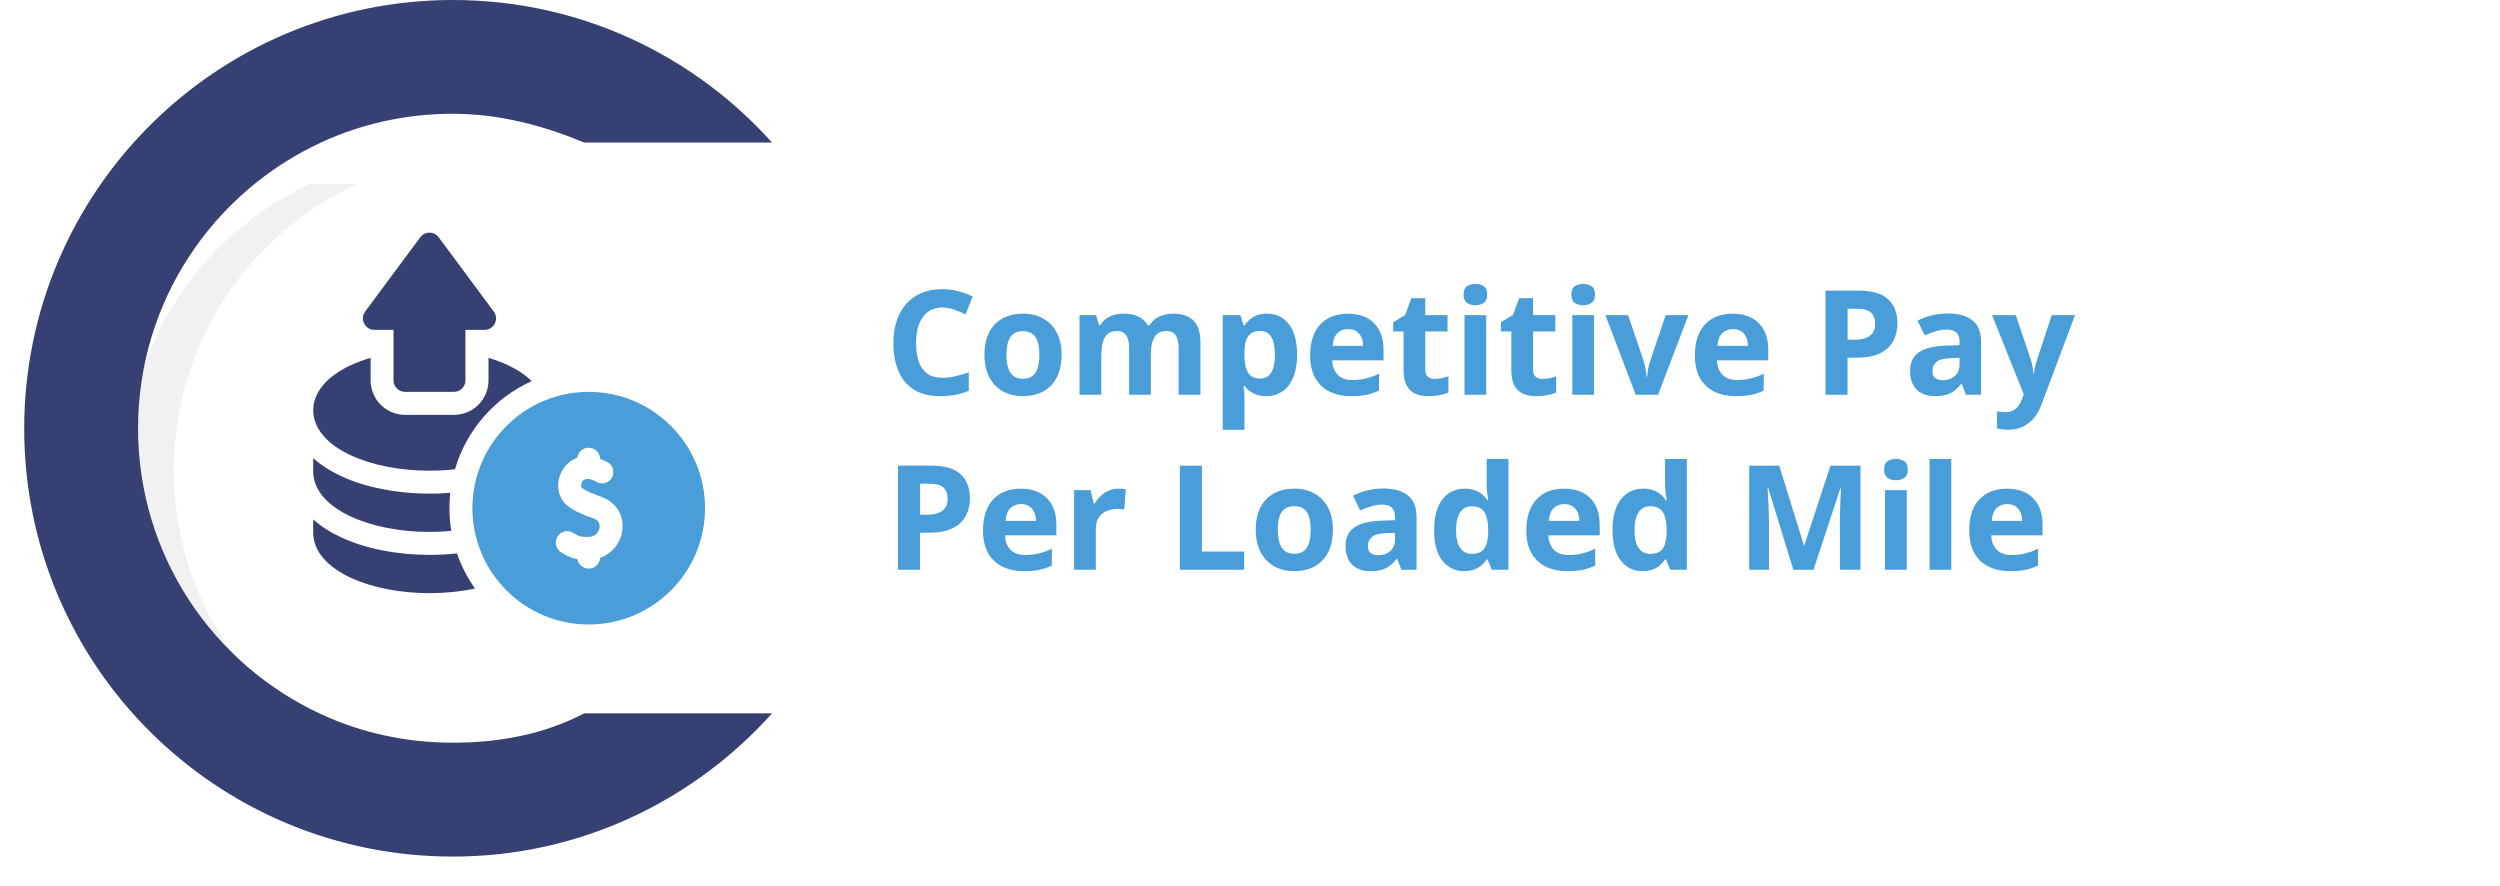 <?xml version="1.0" encoding="UTF-8"?> <svg xmlns="http://www.w3.org/2000/svg" xmlns:xlink="http://www.w3.org/1999/xlink" id="Layer_2" viewBox="0 0 643.43 228.02"><defs><style>.cls-1,.cls-2{fill:#f1f1f1;}.cls-2{filter:url(#drop-shadow-2);}.cls-3{fill:#364073;}.cls-4{fill:#499eda;}.cls-5{fill:#fff;filter:url(#drop-shadow-1);}</style><filter id="drop-shadow-1" x="14.43" y="15.45" width="629" height="201" filterUnits="userSpaceOnUse"><feOffset dx="5.36" dy="5.36"></feOffset><feGaussianBlur result="blur" stdDeviation="8.58"></feGaussianBlur><feFlood flood-color="#000" flood-opacity=".4"></feFlood><feComposite in2="blur" operator="in"></feComposite><feComposite in="SourceGraphic"></feComposite></filter><filter id="drop-shadow-2" x="0" y="15.02" width="125" height="213" filterUnits="userSpaceOnUse"><feOffset dx="10.72" dy="10.72"></feOffset><feGaussianBlur result="blur-2" stdDeviation="10.72"></feGaussianBlur><feFlood flood-color="#000" flood-opacity=".4"></feFlood><feComposite in2="blur-2" operator="in"></feComposite><feComposite in="SourceGraphic"></feComposite></filter></defs><g id="Design"><path class="cls-1" d="M82.79,183.6h-34.1L6.23,110.14,48.69,36.68h34.1c-27.89,12.87-47.27,40.76-47.27,73.46s19.37,60.59,47.27,73.46Z"></path><path class="cls-5" d="M610.05,114.91l-37.16,64.46c-1.65,2.86-4.69,4.62-7.99,4.62H82.79c-27.89-12.8-47.27-40.98-47.27-73.69s19.37-60.89,47.27-73.69h482.11c3.3,0,6.34,1.76,7.99,4.62l37.16,64.46c1.64,2.85,1.64,6.36,0,9.21Z"></path><path class="cls-2" d="M34.01,110.31c0-32.7,19.37-60.89,47.27-73.69h-12.15c-27.89,12.8-47.27,40.98-47.27,73.69s19.37,60.89,47.27,73.69h12.15c-27.89-12.8-47.27-40.98-47.27-73.69Z"></path><path class="cls-3" d="M116.57,191.15c-12.06,0-23.5-2.53-33.77-7.26-27.89-12.8-47.27-40.93-47.27-73.64s19.37-60.86,47.27-73.66c10.28-4.73,21.72-7.31,33.77-7.31s23.5,3.11,33.77,7.4h48.35C178.49,14.16,149.19,0,116.57,0,55.63,0,6.23,49.38,6.23,110.32s49.4,110.14,110.34,110.14c32.62,0,61.93-14.34,82.13-36.86h-48.35c-10.28,5.36-21.72,7.55-33.77,7.55Z"></path><path class="cls-3" d="M90.26,117.17c5.49,2.56,12.7,3.97,20.29,3.97,2.23,0,4.42-.12,6.55-.36,2.95-10.13,10.26-18.42,19.75-22.69-1.55-1.53-3.59-2.92-6.1-4.09-1.55-.73-3.24-1.36-5.03-1.9v5.81c0,4.89-3.98,8.86-8.86,8.86h-12.61c-4.89,0-8.86-3.98-8.86-8.86v-5.82c-1.83.54-3.55,1.18-5.12,1.91-6.22,2.9-9.65,7.02-9.65,11.59s3.43,8.69,9.65,11.59h0Z"></path><path class="cls-3" d="M90.26,132.93c5.49,2.56,12.7,3.97,20.29,3.97,1.9,0,3.77-.09,5.6-.26-.31-1.9-.48-3.85-.48-5.85,0-1.34.07-2.66.22-3.96-1.75.15-3.54.22-5.34.22-8.43,0-16.53-1.61-22.78-4.52-2.81-1.31-5.21-2.86-7.16-4.62v3.43c0,4.58,3.43,8.69,9.65,11.59h0Z"></path><path class="cls-3" d="M110.55,142.81c-8.43,0-16.52-1.61-22.78-4.52-2.81-1.31-5.21-2.86-7.16-4.62v3.43c0,4.58,3.43,8.69,9.65,11.59,5.49,2.56,12.7,3.97,20.29,3.97,4.09,0,8.06-.41,11.7-1.19-1.95-2.75-3.52-5.79-4.64-9.04-2.3.25-4.67.38-7.06.38h0Z"></path><path class="cls-4" d="M151.52,100.85c-16.51,0-29.94,13.43-29.94,29.94s13.43,29.94,29.94,29.94,29.94-13.43,29.94-29.94-13.43-29.94-29.94-29.94ZM160.13,136.79c-.54,3.2-2.76,5.74-5.67,6.79-.09,1.55-1.37,2.77-2.95,2.77-1.45,0-2.66-1.05-2.91-2.44-1.38-.23-2.63-.74-4.22-1.78-1.36-.89-1.75-2.72-.85-4.09.89-1.36,2.72-1.75,4.09-.85,1.44.94,1.9,1.01,3.88,1,1.9-.01,2.66-1.5,2.8-2.38.13-.79-.02-1.84-1.48-2.36-2.45-.87-4.97-1.86-6.75-3.26-1.89-1.49-2.77-4.04-2.27-6.66.51-2.69,2.33-4.86,4.79-5.74.19-1.45,1.43-2.56,2.93-2.56,1.6,0,2.91,1.28,2.95,2.87.64.24,1.26.52,1.82.81,1.7.89,2.1,3.15.8,4.56-.92,1-2.4,1.24-3.58.56-.92-.53-2.01-.96-2.86-.7-.79.24-1,1.05-1.04,1.3-.1.51.04.85.11.91,1.11.87,3.19,1.67,5.07,2.34,3.86,1.36,6.01,4.95,5.34,8.91h0Z"></path><path class="cls-3" d="M96.36,84.9h4.92v13c0,1.63,1.32,2.95,2.95,2.95h12.61c1.63,0,2.95-1.32,2.95-2.95v-13h4.92c1.12,0,2.14-.63,2.64-1.63.5-1,.4-2.19-.27-3.09l-14.18-19.11c-.56-.75-1.44-1.19-2.37-1.19s-1.81.44-2.37,1.19l-14.18,19.11c-.67.9-.77,2.09-.27,3.09.5,1,1.52,1.63,2.64,1.63Z"></path></g><g id="Outlined_Text"><path class="cls-4" d="M242.51,79.15c-1.09,0-2.05.21-2.89.63-.84.42-1.54,1.03-2.11,1.82-.57.79-1,1.75-1.29,2.88-.29,1.12-.44,2.39-.44,3.79,0,1.89.23,3.51.71,4.85.47,1.34,1.2,2.36,2.19,3.06s2.27,1.05,3.83,1.05c1.09,0,2.18-.12,3.27-.37,1.09-.24,2.28-.59,3.56-1.04v4.77c-1.19.49-2.35.84-3.5,1.05-1.15.21-2.44.32-3.87.32-2.76,0-5.03-.57-6.81-1.71-1.78-1.14-3.09-2.74-3.95-4.8-.86-2.06-1.28-4.46-1.28-7.21,0-2.03.27-3.88.82-5.57.55-1.69,1.36-3.15,2.42-4.38s2.38-2.19,3.94-2.86,3.36-1.01,5.39-1.01c1.33,0,2.67.17,4,.5s2.62.8,3.84,1.38l-1.83,4.62c-1-.48-2.01-.89-3.02-1.25-1.01-.35-2.01-.53-2.99-.53Z"></path><path class="cls-4" d="M273.22,91.32c0,1.71-.23,3.22-.69,4.54-.46,1.32-1.12,2.43-2,3.34s-1.92,1.6-3.15,2.06c-1.23.46-2.61.7-4.15.7-1.44,0-2.76-.23-3.97-.7-1.2-.46-2.25-1.15-3.13-2.06-.89-.91-1.57-2.03-2.05-3.34-.48-1.32-.72-2.84-.72-4.54,0-2.27.4-4.2,1.21-5.77.81-1.58,1.96-2.77,3.45-3.59,1.49-.82,3.27-1.23,5.33-1.23,1.92,0,3.62.41,5.1,1.23,1.48.82,2.65,2.02,3.5,3.59s1.27,3.5,1.27,5.77ZM259.05,91.32c0,1.34.15,2.47.44,3.39.29.92.75,1.61,1.37,2.07s1.44.7,2.44.7,1.79-.23,2.41-.7c.62-.46,1.07-1.15,1.36-2.07.29-.92.43-2.05.43-3.39s-.14-2.48-.43-3.38c-.29-.9-.74-1.57-1.37-2.03-.62-.45-1.44-.68-2.44-.68-1.48,0-2.55.51-3.22,1.52-.67,1.01-1,2.54-1,4.56Z"></path><path class="cls-4" d="M301.9,80.72c2.32,0,4.08.6,5.27,1.79,1.19,1.19,1.79,3.1,1.79,5.73v13.36h-5.61v-11.97c0-1.46-.25-2.57-.75-3.32s-1.28-1.12-2.33-1.12c-1.48,0-2.53.53-3.15,1.59s-.93,2.57-.93,4.54v10.28h-5.59v-11.97c0-.98-.11-1.79-.33-2.46-.22-.66-.56-1.15-1.01-1.48s-1.03-.5-1.74-.5c-1.04,0-1.85.26-2.45.78-.59.52-1.01,1.28-1.26,2.29-.25,1.01-.38,2.24-.38,3.69v9.64h-5.59v-20.49h4.27l.75,2.62h.31c.42-.71.94-1.28,1.57-1.72s1.32-.76,2.08-.97c.76-.21,1.53-.31,2.31-.31,1.5,0,2.78.24,3.82.73,1.04.49,1.85,1.25,2.41,2.27h.49c.61-1.05,1.48-1.81,2.59-2.29,1.12-.48,2.27-.71,3.45-.71Z"></path><path class="cls-4" d="M326.1,80.72c2.31,0,4.18.9,5.6,2.69,1.42,1.8,2.14,4.43,2.14,7.9,0,2.32-.34,4.27-1.01,5.86-.67,1.58-1.6,2.78-2.79,3.58s-2.55,1.21-4.09,1.21c-.99,0-1.84-.12-2.55-.38s-1.31-.57-1.81-.97-.93-.82-1.3-1.27h-.29c.1.49.17.99.22,1.5s.07,1.01.07,1.5v8.27h-5.59v-29.51h4.55l.79,2.66h.26c.37-.55.81-1.06,1.34-1.52s1.16-.83,1.9-1.11,1.6-.41,2.58-.41ZM324.3,85.19c-.98,0-1.75.2-2.33.61-.57.4-.99,1.01-1.26,1.81s-.41,1.83-.43,3.06v.61c0,1.32.13,2.44.38,3.35.25.92.67,1.61,1.26,2.09.59.48,1.41.71,2.45.71.86,0,1.56-.24,2.11-.71s.96-1.18,1.24-2.1c.27-.92.41-2.05.41-3.38,0-2-.31-3.51-.93-4.53-.62-1.01-1.59-1.52-2.9-1.52Z"></path><path class="cls-4" d="M346.9,80.72c1.89,0,3.52.36,4.89,1.09s2.43,1.78,3.17,3.16c.75,1.38,1.12,3.07,1.12,5.06v2.71h-13.21c.06,1.57.53,2.81,1.42,3.71.89.9,2.12,1.35,3.69,1.35,1.31,0,2.5-.13,3.59-.4,1.09-.27,2.21-.67,3.35-1.21v4.32c-1.01.5-2.07.87-3.18,1.1s-2.45.35-4.02.35c-2.05,0-3.87-.38-5.45-1.13s-2.82-1.91-3.72-3.46c-.9-1.55-1.35-3.51-1.35-5.87s.41-4.39,1.22-5.98c.81-1.6,1.95-2.79,3.4-3.59,1.45-.8,3.15-1.2,5.08-1.2ZM346.93,84.7c-1.09,0-1.99.35-2.7,1.04-.71.7-1.13,1.79-1.24,3.28h7.84c-.01-.83-.16-1.57-.45-2.22-.29-.65-.71-1.16-1.28-1.54-.57-.38-1.29-.57-2.17-.57Z"></path><path class="cls-4" d="M369.26,97.51c.61,0,1.21-.06,1.79-.18.58-.12,1.16-.27,1.73-.46v4.16c-.6.27-1.34.49-2.23.67-.89.18-1.85.27-2.9.27-1.22,0-2.32-.2-3.29-.6-.97-.4-1.74-1.09-2.29-2.07-.56-.98-.83-2.36-.83-4.11v-9.88h-2.68v-2.37l3.08-1.87,1.61-4.32h3.57v4.36h5.74v4.2h-5.74v9.88c0,.78.22,1.37.67,1.75.45.38,1.04.58,1.77.58Z"></path><path class="cls-4" d="M379.72,73.08c.83,0,1.55.19,2.14.58.6.38.9,1.1.9,2.15s-.3,1.76-.9,2.15c-.6.4-1.31.6-2.14.6s-1.56-.2-2.15-.6c-.59-.4-.89-1.12-.89-2.15s.3-1.77.89-2.15c.59-.38,1.31-.58,2.15-.58ZM382.51,81.11v20.49h-5.59v-20.49h5.59Z"></path><path class="cls-4" d="M397,97.51c.61,0,1.21-.06,1.79-.18.58-.12,1.16-.27,1.73-.46v4.16c-.6.27-1.34.49-2.23.67-.89.18-1.85.27-2.9.27-1.22,0-2.32-.2-3.29-.6-.97-.4-1.74-1.09-2.29-2.07-.56-.98-.83-2.36-.83-4.11v-9.88h-2.68v-2.37l3.08-1.87,1.61-4.32h3.57v4.36h5.74v4.2h-5.74v9.88c0,.78.22,1.37.67,1.75.45.38,1.04.58,1.77.58Z"></path><path class="cls-4" d="M407.47,73.08c.83,0,1.55.19,2.14.58.6.38.9,1.1.9,2.15s-.3,1.76-.9,2.15c-.6.4-1.31.6-2.14.6s-1.56-.2-2.15-.6c-.59-.4-.89-1.12-.89-2.15s.3-1.77.89-2.15c.59-.38,1.31-.58,2.15-.58ZM410.25,81.11v20.49h-5.59v-20.49h5.59Z"></path><path class="cls-4" d="M420.99,101.6l-7.81-20.49h5.85l3.96,11.67c.22.69.39,1.41.52,2.16.13.76.22,1.44.27,2.03h.15c.04-.65.12-1.34.27-2.07.14-.73.33-1.44.56-2.13l3.94-11.67h5.85l-7.81,20.49h-5.74Z"></path><path class="cls-4" d="M445.92,80.72c1.89,0,3.52.36,4.89,1.09s2.43,1.78,3.17,3.16c.75,1.38,1.12,3.07,1.12,5.06v2.71h-13.21c.06,1.57.53,2.81,1.42,3.71.89.9,2.12,1.35,3.69,1.35,1.31,0,2.5-.13,3.59-.4,1.09-.27,2.21-.67,3.35-1.21v4.32c-1.01.5-2.07.87-3.18,1.1s-2.45.35-4.02.35c-2.05,0-3.87-.38-5.45-1.13s-2.82-1.91-3.72-3.46c-.9-1.55-1.35-3.51-1.35-5.87s.41-4.39,1.22-5.98c.81-1.6,1.95-2.79,3.4-3.59,1.45-.8,3.15-1.2,5.08-1.2ZM445.96,84.7c-1.09,0-1.99.35-2.7,1.04-.71.7-1.13,1.79-1.24,3.28h7.84c-.01-.83-.16-1.57-.45-2.22-.29-.65-.71-1.16-1.28-1.54-.57-.38-1.29-.57-2.17-.57Z"></path><path class="cls-4" d="M478.39,74.8c3.46,0,5.98.74,7.57,2.23s2.38,3.53,2.38,6.13c0,1.17-.18,2.29-.53,3.36-.35,1.07-.93,2.02-1.73,2.85s-1.87,1.49-3.2,1.97c-1.33.48-2.98.72-4.93.72h-2.44v9.53h-5.68v-26.79h8.56ZM478.1,79.46h-2.58v7.96h1.87c1.06,0,1.99-.14,2.77-.42.78-.28,1.39-.72,1.81-1.32.43-.6.64-1.37.64-2.31,0-1.32-.37-2.3-1.1-2.94-.73-.64-1.87-.96-3.41-.96Z"></path><path class="cls-4" d="M501.36,80.68c2.75,0,4.86.6,6.32,1.8,1.47,1.2,2.2,3.02,2.2,5.46v13.65h-3.9l-1.08-2.79h-.15c-.59.73-1.19,1.33-1.8,1.8-.61.46-1.31.81-2.11,1.03-.79.22-1.76.33-2.9.33-1.21,0-2.29-.23-3.25-.7-.96-.46-1.71-1.18-2.26-2.13s-.82-2.18-.82-3.66c0-2.18.76-3.78,2.29-4.81,1.53-1.03,3.82-1.6,6.87-1.71l3.56-.11v-.9c0-1.07-.28-1.86-.84-2.36-.56-.5-1.34-.75-2.35-.75s-1.96.14-2.91.42-1.91.63-2.86,1.06l-1.85-3.78c1.09-.57,2.31-1.03,3.66-1.36,1.35-.33,2.75-.5,4.19-.5ZM504.33,92.1l-2.16.07c-1.81.05-3.06.37-3.77.97-.7.6-1.05,1.39-1.05,2.36,0,.86.25,1.46.75,1.82.5.36,1.15.54,1.96.54,1.2,0,2.21-.35,3.03-1.06s1.24-1.72,1.24-3.03v-1.69Z"></path><path class="cls-4" d="M512.7,81.11h6.12l3.87,11.53c.12.37.23.74.31,1.12s.16.77.22,1.17c.06.4.11.82.15,1.27h.11c.07-.66.17-1.28.3-1.85.13-.57.29-1.14.49-1.71l3.79-11.53h5.99l-8.67,23.11c-.53,1.42-1.21,2.6-2.05,3.54-.84.95-1.81,1.66-2.9,2.13-1.09.48-2.29.71-3.6.71-.64,0-1.19-.03-1.65-.1-.46-.07-.86-.14-1.19-.21v-4.44c.26.06.58.12.97.17.39.05.8.07,1.23.07.78,0,1.45-.16,2.02-.49s1.03-.77,1.41-1.33c.38-.55.68-1.16.9-1.82l.33-1.01-8.14-20.34Z"></path><path class="cls-4" d="M239.68,119.84c3.46,0,5.98.74,7.57,2.23s2.38,3.53,2.38,6.13c0,1.17-.18,2.29-.53,3.36-.35,1.07-.93,2.02-1.73,2.85s-1.87,1.49-3.2,1.97c-1.33.48-2.98.72-4.93.72h-2.44v9.53h-5.68v-26.79h8.56ZM239.39,124.5h-2.58v7.96h1.87c1.06,0,1.99-.14,2.77-.42.78-.28,1.39-.72,1.81-1.32.43-.6.64-1.37.64-2.31,0-1.32-.37-2.3-1.1-2.94-.73-.64-1.87-.96-3.41-.96Z"></path><path class="cls-4" d="M262.7,125.76c1.89,0,3.52.36,4.89,1.09s2.43,1.78,3.17,3.16c.75,1.38,1.12,3.07,1.12,5.06v2.71h-13.21c.06,1.57.53,2.81,1.42,3.71.89.9,2.12,1.35,3.69,1.35,1.31,0,2.5-.13,3.59-.4,1.09-.27,2.21-.67,3.35-1.21v4.32c-1.01.5-2.07.87-3.18,1.1s-2.45.35-4.02.35c-2.05,0-3.87-.38-5.45-1.13s-2.82-1.91-3.72-3.46c-.9-1.55-1.35-3.51-1.35-5.87s.41-4.39,1.22-5.98c.81-1.6,1.95-2.79,3.4-3.59,1.45-.8,3.15-1.2,5.08-1.2ZM262.74,129.74c-1.09,0-1.99.35-2.7,1.04-.71.7-1.13,1.79-1.24,3.28h7.84c-.01-.83-.16-1.57-.45-2.22-.29-.65-.71-1.16-1.28-1.54-.57-.38-1.29-.57-2.17-.57Z"></path><path class="cls-4" d="M287.87,125.76c.28,0,.61.02.98.04.37.03.67.07.91.12l-.42,5.24c-.18-.06-.44-.11-.78-.14-.34-.03-.63-.05-.87-.05-.72,0-1.42.09-2.1.28-.68.18-1.29.48-1.82.89-.54.41-.96.95-1.27,1.61-.31.67-.47,1.48-.47,2.45v10.43h-5.59v-20.49h4.23l.82,3.45h.27c.4-.7.91-1.33,1.51-1.92.6-.58,1.29-1.04,2.07-1.39.78-.35,1.62-.52,2.52-.52Z"></path><path class="cls-4" d="M303.66,146.64v-26.79h5.68v22.1h10.87v4.69h-16.55Z"></path><path class="cls-4" d="M343.05,136.36c0,1.71-.23,3.22-.69,4.54-.46,1.32-1.12,2.43-2,3.34s-1.92,1.6-3.15,2.06c-1.23.46-2.61.7-4.15.7-1.44,0-2.76-.23-3.97-.7-1.2-.46-2.25-1.15-3.13-2.06-.89-.91-1.57-2.03-2.05-3.34-.48-1.32-.72-2.84-.72-4.54,0-2.27.4-4.2,1.21-5.77.81-1.58,1.96-2.77,3.45-3.59,1.49-.82,3.27-1.23,5.33-1.23,1.92,0,3.62.41,5.1,1.23,1.48.82,2.65,2.02,3.5,3.59s1.27,3.5,1.27,5.77ZM328.88,136.36c0,1.34.15,2.47.44,3.39.29.92.75,1.61,1.37,2.07s1.44.7,2.44.7,1.79-.23,2.41-.7c.62-.46,1.07-1.15,1.36-2.07.29-.92.43-2.05.43-3.39s-.14-2.48-.43-3.38c-.29-.9-.74-1.57-1.37-2.03-.62-.45-1.44-.68-2.44-.68-1.48,0-2.55.51-3.22,1.52-.67,1.01-1,2.54-1,4.56Z"></path><path class="cls-4" d="M356.06,125.73c2.75,0,4.86.6,6.32,1.8,1.47,1.2,2.2,3.02,2.2,5.46v13.65h-3.9l-1.08-2.79h-.15c-.59.73-1.19,1.33-1.8,1.8-.61.46-1.31.81-2.11,1.03-.79.22-1.76.33-2.9.33-1.21,0-2.29-.23-3.25-.7-.96-.46-1.71-1.18-2.26-2.13s-.82-2.18-.82-3.66c0-2.18.76-3.78,2.29-4.81,1.53-1.03,3.82-1.6,6.87-1.71l3.56-.11v-.9c0-1.07-.28-1.86-.84-2.36-.56-.5-1.34-.75-2.35-.75s-1.96.14-2.91.42-1.91.63-2.86,1.06l-1.85-3.78c1.09-.57,2.31-1.03,3.66-1.36,1.35-.33,2.75-.5,4.19-.5ZM359.03,137.14l-2.16.07c-1.81.05-3.06.37-3.77.97-.7.6-1.05,1.39-1.05,2.36,0,.86.25,1.46.75,1.82.5.36,1.15.54,1.96.54,1.2,0,2.21-.35,3.03-1.06s1.24-1.72,1.24-3.03v-1.69Z"></path><path class="cls-4" d="M376.83,147c-2.29,0-4.15-.89-5.58-2.68-1.44-1.79-2.15-4.42-2.15-7.89s.73-6.16,2.18-7.96c1.45-1.8,3.35-2.7,5.7-2.7.98,0,1.84.13,2.58.4.75.27,1.39.63,1.93,1.08.54.45,1,.96,1.38,1.52h.18c-.07-.39-.16-.97-.27-1.73-.1-.76-.16-1.55-.16-2.36v-6.56h5.61v28.52h-4.29l-1.08-2.66h-.24c-.35.56-.8,1.07-1.33,1.53-.53.46-1.16.82-1.9,1.09-.73.27-1.59.4-2.58.4ZM378.79,142.55c1.53,0,2.6-.46,3.23-1.37s.96-2.28,1-4.11v-.61c0-1.99-.31-3.52-.92-4.57s-1.75-1.59-3.41-1.59c-1.23,0-2.2.53-2.9,1.59-.7,1.06-1.04,2.6-1.04,4.6s.35,3.51,1.05,4.53c.7,1.02,1.7,1.52,2.98,1.52Z"></path><path class="cls-4" d="M402.54,125.76c1.89,0,3.52.36,4.89,1.09s2.43,1.78,3.17,3.16c.75,1.38,1.12,3.07,1.12,5.06v2.71h-13.21c.06,1.57.53,2.81,1.42,3.71.89.9,2.12,1.35,3.69,1.35,1.31,0,2.5-.13,3.59-.4,1.09-.27,2.21-.67,3.35-1.21v4.32c-1.01.5-2.07.87-3.18,1.1s-2.45.35-4.02.35c-2.05,0-3.87-.38-5.45-1.13s-2.82-1.91-3.72-3.46c-.9-1.55-1.35-3.51-1.35-5.87s.41-4.39,1.22-5.98c.81-1.6,1.95-2.79,3.4-3.59,1.45-.8,3.15-1.2,5.08-1.2ZM402.58,129.74c-1.09,0-1.99.35-2.7,1.04-.71.7-1.13,1.79-1.24,3.28h7.84c-.01-.83-.16-1.57-.45-2.22-.29-.65-.71-1.16-1.28-1.54-.57-.38-1.29-.57-2.17-.57Z"></path><path class="cls-4" d="M422.75,147c-2.29,0-4.15-.89-5.58-2.68-1.44-1.79-2.15-4.42-2.15-7.89s.73-6.16,2.18-7.96c1.45-1.8,3.35-2.7,5.7-2.7.98,0,1.84.13,2.58.4.75.27,1.39.63,1.93,1.08.54.45,1,.96,1.38,1.52h.18c-.07-.39-.16-.97-.27-1.73-.1-.76-.16-1.55-.16-2.36v-6.56h5.61v28.52h-4.29l-1.08-2.66h-.24c-.35.56-.8,1.07-1.33,1.53-.53.46-1.16.82-1.9,1.09-.73.27-1.59.4-2.58.4ZM424.71,142.55c1.53,0,2.6-.46,3.23-1.37s.96-2.28,1-4.11v-.61c0-1.99-.31-3.52-.92-4.57s-1.75-1.59-3.41-1.59c-1.23,0-2.2.53-2.9,1.59-.7,1.06-1.04,2.6-1.04,4.6s.35,3.51,1.05,4.53c.7,1.02,1.7,1.52,2.98,1.52Z"></path><path class="cls-4" d="M461.55,146.64l-6.45-21.02h-.17c.02.5.06,1.26.12,2.26s.11,2.08.16,3.22c.05,1.13.07,2.16.07,3.08v12.46h-5.08v-26.79h7.73l6.34,20.49h.11l6.73-20.49h7.73v26.79h-5.3v-12.68c0-.84.02-1.81.05-2.91.03-1.1.07-2.15.12-3.14.05-1,.08-1.74.11-2.24h-.17l-6.91,20.98h-5.21Z"></path><path class="cls-4" d="M487.96,118.12c.83,0,1.55.19,2.14.58.6.38.9,1.1.9,2.15s-.3,1.76-.9,2.15c-.6.4-1.31.6-2.14.6s-1.56-.2-2.15-.6c-.59-.4-.89-1.12-.89-2.15s.3-1.77.89-2.15c.59-.38,1.31-.58,2.15-.58ZM490.75,126.15v20.49h-5.59v-20.49h5.59Z"></path><path class="cls-4" d="M502.2,146.64h-5.59v-28.52h5.59v28.52Z"></path><path class="cls-4" d="M516.52,125.76c1.89,0,3.52.36,4.89,1.09s2.43,1.78,3.17,3.16c.75,1.38,1.12,3.07,1.12,5.06v2.71h-13.21c.06,1.57.53,2.81,1.42,3.71.89.9,2.12,1.35,3.69,1.35,1.31,0,2.5-.13,3.59-.4,1.09-.27,2.21-.67,3.35-1.21v4.32c-1.01.5-2.07.87-3.18,1.1s-2.45.35-4.02.35c-2.05,0-3.87-.38-5.45-1.13s-2.82-1.91-3.72-3.46c-.9-1.55-1.35-3.51-1.35-5.87s.41-4.39,1.22-5.98c.81-1.6,1.95-2.79,3.4-3.59,1.45-.8,3.15-1.2,5.08-1.2ZM516.55,129.74c-1.09,0-1.99.35-2.7,1.04-.71.7-1.13,1.79-1.24,3.28h7.84c-.01-.83-.16-1.57-.45-2.22-.29-.65-.71-1.16-1.28-1.54-.57-.38-1.29-.57-2.17-.57Z"></path></g></svg> 